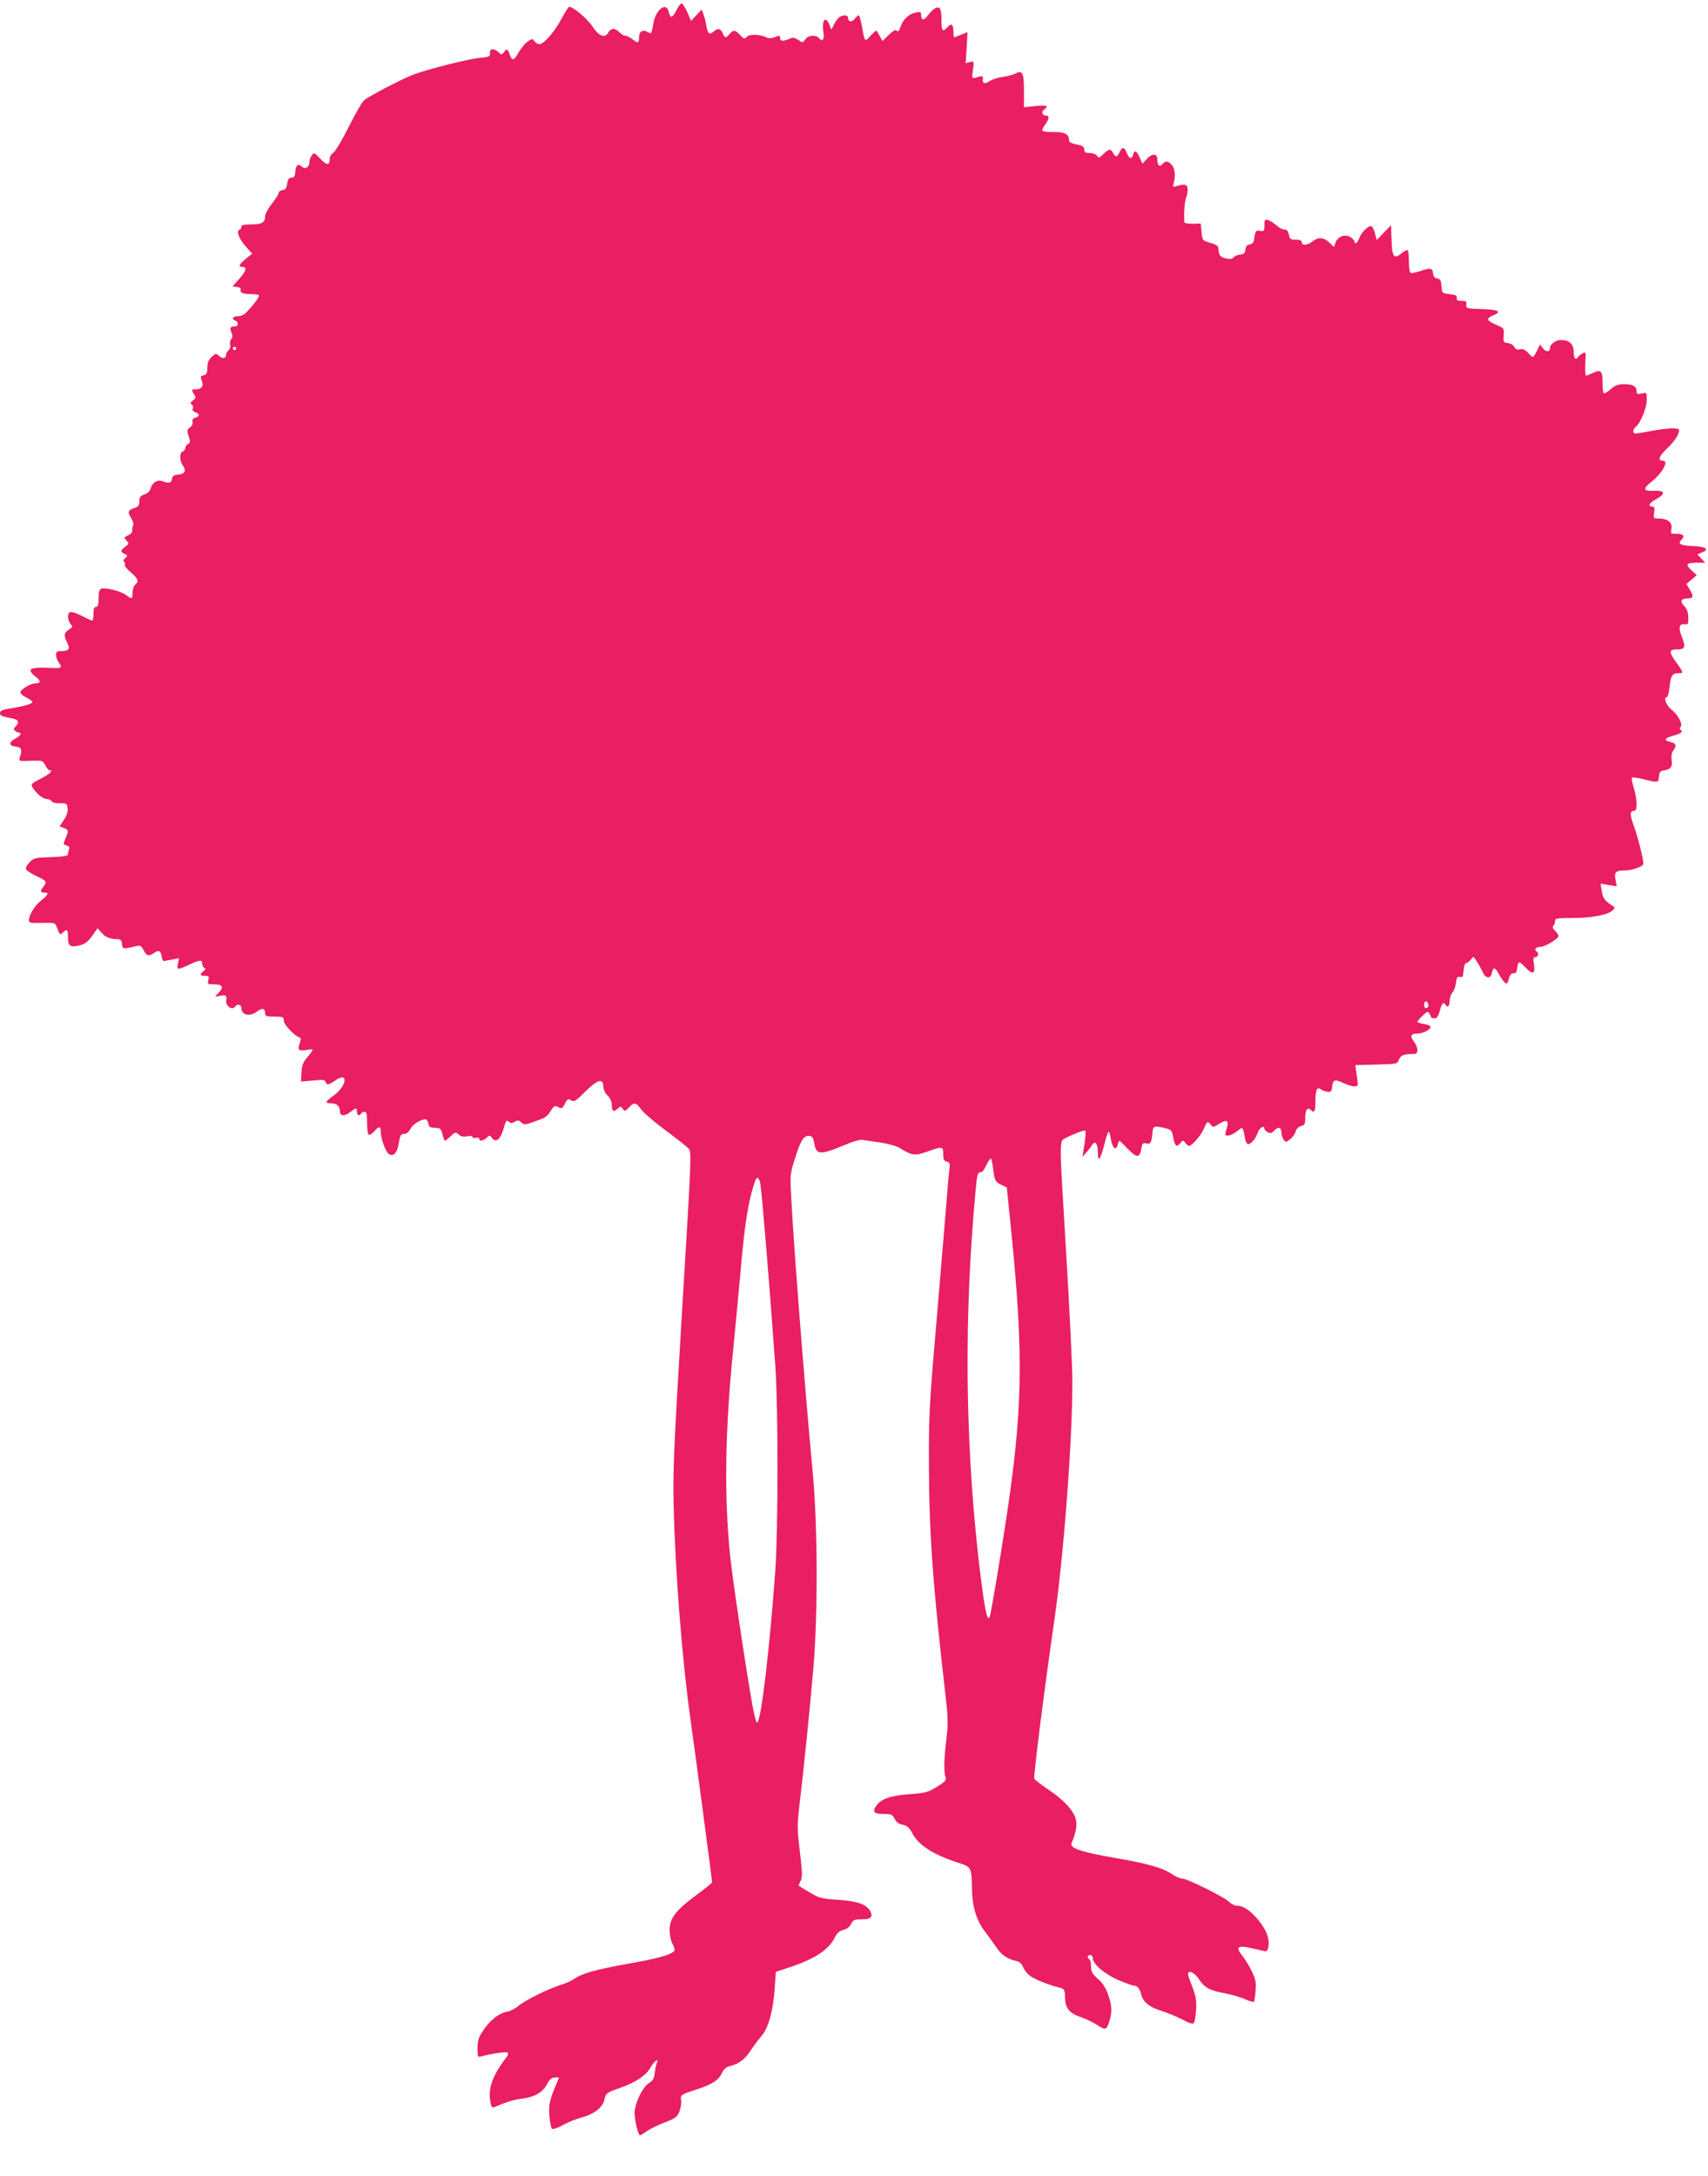 <?xml version="1.0" standalone="no"?>
<!DOCTYPE svg PUBLIC "-//W3C//DTD SVG 20010904//EN"
 "http://www.w3.org/TR/2001/REC-SVG-20010904/DTD/svg10.dtd">
<svg version="1.0" xmlns="http://www.w3.org/2000/svg"
 width="1005pt" height="1280pt" viewBox="0 0 1005 1280"
 preserveAspectRatio="xMidYMid meet">
<g transform="translate(0,1280) scale(0.1,-0.1)"
fill="#e91e63" stroke="none">
<path d="M3980 12740 c-24 -48 -36 -50 -45 -10 -14 63 -77 14 -91 -70 -10 -59
-11 -62 -32 -49 -29 18 -52 4 -52 -31 0 -35 -6 -37 -40 -10 -14 11 -32 20 -41
20 -9 0 -24 9 -34 20 -10 11 -26 20 -36 20 -10 0 -23 -9 -29 -20 -20 -37 -54
-25 -93 33 -30 46 -114 117 -138 117 -4 0 -24 -32 -45 -70 -40 -76 -104 -150
-130 -150 -9 0 -23 8 -30 18 -12 16 -14 16 -41 -4 -15 -11 -38 -39 -51 -62
-28 -50 -39 -52 -53 -12 -13 35 -17 36 -34 13 -13 -17 -14 -17 -32 0 -28 25
-53 22 -50 -5 2 -21 -3 -23 -64 -29 -74 -8 -309 -68 -390 -99 -71 -28 -258
-126 -286 -149 -12 -10 -53 -81 -92 -159 -39 -78 -80 -146 -91 -152 -11 -6
-20 -21 -20 -35 0 -39 -18 -39 -56 2 -34 36 -36 37 -50 18 -8 -10 -14 -29 -14
-42 0 -27 -26 -41 -43 -24 -21 21 -36 11 -39 -26 -2 -30 -7 -38 -23 -38 -15 0
-21 -8 -25 -35 -4 -27 -10 -36 -27 -38 -13 -2 -23 -9 -23 -16 0 -8 -18 -36
-40 -64 -22 -27 -40 -61 -40 -74 0 -37 -19 -48 -82 -48 -43 0 -58 -4 -58 -14
0 -8 -5 -16 -12 -18 -19 -7 0 -56 39 -99 l37 -41 -37 -30 c-39 -31 -47 -48
-23 -48 31 0 26 -22 -14 -68 l-42 -47 27 -3 c17 -2 25 -8 21 -17 -6 -17 15
-25 63 -25 21 0 41 -3 44 -6 6 -7 -28 -55 -73 -101 -12 -14 -33 -23 -50 -23
-31 0 -41 -17 -15 -26 21 -9 19 -34 -3 -34 -27 0 -32 -9 -20 -36 8 -17 8 -27
-1 -38 -7 -8 -10 -24 -7 -34 4 -11 0 -24 -9 -32 -8 -7 -15 -18 -15 -26 0 -22
-20 -27 -41 -8 -18 17 -20 16 -44 -6 -18 -17 -25 -34 -25 -63 0 -30 -4 -40
-20 -44 -22 -6 -22 -8 -11 -38 11 -26 -5 -45 -35 -45 -28 0 -29 -3 -11 -31 10
-17 9 -22 -8 -35 -15 -11 -17 -17 -7 -23 7 -4 10 -15 7 -23 -4 -11 1 -18 14
-23 27 -8 27 -25 0 -32 -14 -4 -19 -12 -16 -24 3 -12 -3 -25 -15 -33 -18 -13
-19 -18 -8 -52 11 -32 10 -38 -4 -46 -9 -5 -16 -16 -16 -24 0 -8 -7 -17 -15
-20 -20 -8 -19 -54 1 -82 22 -31 12 -50 -28 -54 -25 -2 -34 -8 -36 -25 -4 -25
-17 -28 -55 -14 -30 12 -62 -8 -71 -43 -4 -15 -17 -28 -36 -34 -24 -9 -30 -17
-30 -41 0 -22 -6 -31 -22 -37 -45 -13 -50 -24 -27 -60 12 -20 17 -39 12 -46
-4 -7 -6 -20 -5 -29 2 -9 -9 -21 -24 -28 -25 -11 -26 -13 -10 -30 16 -18 16
-20 -11 -40 -27 -22 -26 -28 12 -45 6 -3 2 -11 -8 -19 -12 -10 -14 -17 -7 -22
5 -3 8 -11 4 -16 -3 -6 12 -26 35 -45 44 -38 50 -54 26 -74 -8 -7 -15 -28 -15
-46 0 -39 -3 -41 -37 -15 -28 23 -123 47 -147 38 -12 -5 -16 -20 -16 -57 0
-38 -4 -50 -15 -50 -11 0 -15 -11 -15 -40 0 -22 -3 -40 -7 -40 -5 0 -30 11
-57 25 -65 33 -86 33 -86 -2 0 -14 7 -34 15 -43 14 -16 13 -19 -10 -34 -29
-19 -31 -35 -9 -78 18 -35 9 -48 -38 -48 -23 0 -28 -5 -28 -23 0 -13 7 -32 15
-43 24 -31 18 -36 -42 -33 -96 4 -123 0 -123 -16 0 -8 13 -24 30 -36 32 -24
31 -39 -3 -39 -28 0 -87 -36 -87 -53 0 -7 16 -21 35 -30 19 -9 35 -21 35 -26
0 -11 -45 -24 -115 -36 -61 -9 -75 -15 -75 -30 0 -14 10 -19 67 -30 42 -8 49
-21 27 -46 -16 -17 -16 -22 -4 -29 8 -6 18 -10 23 -10 18 0 4 -21 -23 -35 -40
-21 -39 -43 3 -47 34 -3 39 -17 23 -65 -6 -20 -4 -21 64 -18 69 3 71 2 86 -26
8 -16 19 -29 24 -29 27 0 4 -23 -50 -50 -51 -26 -59 -33 -51 -48 20 -36 63
-72 86 -72 13 0 25 -6 28 -12 2 -8 22 -13 48 -13 42 0 44 -2 47 -30 2 -20 -6
-44 -22 -68 l-26 -38 25 -9 c29 -11 30 -16 10 -63 -14 -33 -13 -35 7 -40 14
-4 19 -11 14 -22 -3 -9 -6 -23 -6 -30 0 -10 -25 -14 -100 -17 -92 -3 -102 -5
-126 -30 -15 -15 -24 -33 -21 -41 3 -8 31 -26 61 -40 60 -28 64 -33 41 -63
-20 -26 -19 -34 5 -34 30 0 25 -13 -19 -48 -38 -30 -71 -85 -71 -116 0 -14 11
-16 68 -15 91 2 86 4 101 -37 12 -33 14 -34 30 -20 26 24 31 20 31 -28 0 -52
14 -61 72 -46 29 8 47 22 71 56 l31 44 21 -24 c24 -28 49 -39 90 -40 25 -1 31
-5 33 -30 4 -30 6 -30 85 -11 21 6 28 2 42 -24 18 -35 31 -38 64 -15 26 18 38
11 43 -26 2 -14 8 -24 13 -23 6 1 28 5 49 9 l39 7 -6 -32 c-8 -37 -4 -38 65
-6 64 30 78 31 78 6 0 -11 6 -22 13 -25 9 -3 7 -9 -6 -19 -24 -20 -21 -27 9
-27 23 0 25 -3 20 -25 -6 -24 -4 -25 33 -25 50 0 59 -15 30 -47 l-24 -26 33 6
c31 6 38 0 33 -27 -6 -34 37 -63 54 -36 10 17 35 11 35 -8 0 -44 50 -55 94
-21 29 22 46 18 46 -12 0 -16 7 -19 55 -19 51 0 55 -2 55 -24 0 -23 60 -87 91
-98 11 -4 12 -11 2 -36 -14 -38 -5 -46 43 -38 19 4 34 4 34 1 0 -4 -14 -23
-32 -44 -25 -30 -32 -48 -34 -91 l-3 -52 70 6 c58 6 70 5 75 -8 8 -21 15 -20
59 10 79 53 65 -36 -14 -92 -48 -34 -51 -44 -13 -44 34 0 52 -16 52 -47 0 -29
28 -31 63 -3 32 25 37 25 37 0 0 -21 15 -27 25 -10 3 6 13 10 21 10 11 0 14
-15 14 -64 0 -36 4 -68 10 -71 5 -3 19 6 32 20 27 31 38 32 38 2 0 -43 30
-127 50 -137 25 -14 47 9 55 58 10 57 13 62 34 62 13 0 27 12 36 30 16 31 82
67 96 53 4 -5 9 -17 11 -27 2 -15 11 -20 37 -20 31 -1 36 -5 44 -36 5 -19 11
-37 13 -39 2 -3 18 8 34 24 28 27 31 27 48 12 13 -12 28 -15 50 -11 20 4 32 2
32 -4 0 -5 9 -8 20 -5 11 3 20 0 20 -6 0 -16 21 -13 43 6 18 17 19 17 33 -2
20 -27 45 -10 62 41 22 70 21 67 36 55 11 -9 19 -9 35 0 16 11 23 10 38 -3 17
-15 22 -15 68 1 79 28 83 31 106 67 17 28 24 32 39 24 26 -14 28 -13 45 20 14
26 18 28 35 18 18 -11 27 -6 83 50 71 71 107 82 107 32 0 -18 10 -39 25 -54
15 -15 25 -37 25 -54 0 -38 9 -46 33 -25 18 17 20 17 31 1 12 -16 15 -16 36 7
31 33 42 32 72 -10 13 -19 78 -75 144 -124 65 -48 127 -97 137 -108 16 -19 15
-61 -39 -944 -50 -831 -55 -948 -50 -1161 9 -384 50 -901 97 -1238 30 -212
129 -958 129 -972 0 -4 -43 -39 -95 -77 -121 -90 -155 -136 -155 -205 1 -28 7
-62 15 -76 8 -14 14 -31 15 -38 0 -24 -84 -50 -262 -81 -197 -35 -281 -58
-327 -90 -17 -12 -54 -29 -82 -37 -72 -22 -213 -92 -250 -124 -16 -15 -47 -30
-67 -34 -45 -7 -100 -50 -141 -113 -25 -38 -31 -57 -31 -101 0 -52 1 -54 23
-48 58 16 148 29 154 22 4 -4 3 -13 -2 -20 -85 -112 -112 -183 -101 -260 6
-39 10 -46 24 -41 72 31 115 44 162 50 76 10 121 35 148 84 17 31 30 41 48 41
l24 0 -16 -38 c-39 -91 -47 -124 -41 -189 3 -36 9 -69 14 -74 6 -6 30 2 64 20
29 17 82 38 117 47 71 20 119 59 129 105 7 36 13 40 93 68 91 32 152 73 179
121 22 39 51 58 35 23 -4 -10 -9 -36 -12 -58 -3 -32 -10 -44 -33 -58 -32 -18
-73 -95 -84 -159 -6 -34 18 -148 31 -148 3 0 22 11 42 25 20 14 68 37 105 51
60 23 71 31 84 62 8 20 13 48 11 64 -6 35 -1 38 87 66 91 29 132 54 152 96 10
22 26 37 42 41 58 14 92 39 127 92 20 30 50 70 66 89 39 44 67 146 76 272 l7
103 90 30 c140 47 220 100 256 170 14 28 28 41 52 47 20 5 37 18 45 35 12 24
19 27 63 27 54 0 68 14 49 49 -20 39 -78 59 -190 66 -96 6 -110 10 -165 43
-33 19 -62 37 -64 39 -2 2 2 14 9 28 13 25 12 43 -10 231 -9 73 -8 117 4 215
23 190 64 591 83 819 26 318 24 839 -5 1140 -47 506 -111 1313 -127 1630 -6
121 -6 128 25 222 33 105 51 131 84 126 16 -2 22 -12 27 -42 11 -69 35 -71
167 -16 62 26 105 39 120 35 13 -3 57 -10 99 -15 43 -6 91 -19 111 -30 82 -49
94 -50 168 -24 91 32 94 31 94 -15 0 -31 4 -40 21 -44 18 -5 20 -11 15 -49 -3
-24 -8 -77 -11 -118 -3 -41 -29 -349 -57 -685 -51 -587 -53 -623 -52 -945 1
-383 23 -696 95 -1320 18 -157 19 -186 7 -285 -14 -120 -15 -189 -4 -220 5
-17 -3 -26 -52 -56 -54 -33 -67 -36 -162 -43 -112 -8 -168 -28 -196 -71 -22
-34 -11 -45 46 -45 44 0 51 -3 64 -29 11 -20 26 -31 48 -35 26 -5 38 -15 57
-51 36 -69 124 -125 266 -171 81 -26 82 -28 84 -148 1 -109 25 -189 75 -256
23 -30 54 -73 69 -95 29 -44 65 -69 114 -79 22 -5 35 -16 43 -37 7 -16 23 -38
36 -48 26 -21 108 -55 169 -70 40 -10 40 -11 42 -62 1 -62 25 -92 93 -114 26
-9 69 -29 95 -46 53 -34 57 -32 75 31 15 51 12 84 -10 148 -14 40 -32 68 -60
92 -33 29 -40 42 -40 72 0 20 -4 40 -10 43 -15 9 -12 25 5 25 8 0 15 -8 15
-19 0 -34 73 -96 153 -129 41 -18 82 -32 90 -32 19 0 34 -18 42 -52 12 -45 48
-75 121 -97 37 -12 92 -35 123 -51 37 -21 58 -27 65 -20 6 6 12 41 14 78 3 56
-1 80 -22 134 -14 35 -26 70 -26 76 0 26 38 10 61 -25 35 -54 65 -71 151 -87
43 -8 99 -24 124 -36 26 -11 49 -18 52 -15 3 3 8 32 10 65 4 50 0 69 -22 114
-14 29 -40 71 -56 92 -41 50 -29 62 48 46 31 -7 66 -15 78 -18 17 -5 22 0 27
24 9 44 -9 95 -54 152 -46 58 -92 90 -130 90 -14 0 -34 10 -45 21 -23 27 -249
139 -278 139 -12 0 -38 11 -57 24 -56 39 -145 64 -337 97 -197 34 -269 58
-257 86 27 65 34 108 25 143 -14 51 -74 116 -164 175 -41 28 -78 56 -80 63 -6
13 60 532 119 939 55 384 105 1046 105 1396 0 84 -16 413 -35 732 -44 727 -44
680 -2 702 34 19 97 43 111 43 7 0 4 -43 -10 -125 l-5 -30 23 26 c13 14 28 34
34 44 17 30 34 8 34 -43 0 -61 14 -45 36 38 23 94 31 103 39 47 9 -57 31 -81
41 -43 3 14 8 26 10 26 2 0 24 -20 47 -45 55 -57 73 -58 82 -5 6 36 9 39 30
34 26 -6 31 4 37 71 3 32 11 34 78 18 32 -8 36 -13 44 -56 9 -50 20 -58 42
-30 13 17 15 17 28 1 7 -10 17 -18 23 -18 17 0 72 64 88 103 17 42 22 44 40
20 11 -15 15 -15 48 6 45 28 59 21 46 -22 -5 -17 -9 -35 -9 -39 0 -17 40 -6
69 18 34 28 35 27 46 -38 3 -21 12 -38 19 -38 18 0 44 31 57 68 10 29 39 46
39 22 0 -5 9 -14 20 -20 15 -8 23 -6 39 11 23 24 41 18 41 -15 0 -12 6 -30 13
-40 12 -16 14 -16 39 3 14 11 29 32 32 46 4 15 16 27 31 31 22 5 25 12 25 49
0 46 14 65 33 46 21 -21 27 -10 27 53 0 65 10 86 33 68 7 -6 23 -12 37 -14 21
-2 25 1 28 27 5 44 14 48 63 26 24 -12 55 -21 68 -21 21 0 23 3 18 38 -3 20
-7 48 -9 62 l-3 25 123 3 c118 3 123 3 132 26 10 27 29 36 76 36 29 0 34 3 34
24 0 13 -9 35 -21 50 -24 31 -18 46 19 46 32 0 74 20 79 37 3 8 -11 15 -36 19
-23 4 -41 10 -41 13 0 4 14 20 30 36 26 25 32 27 40 15 5 -8 10 -18 10 -22 0
-5 9 -8 20 -8 15 0 23 11 32 45 12 45 21 54 33 35 12 -20 25 -9 25 22 0 17 7
39 16 49 9 10 18 35 21 57 4 32 9 39 24 35 15 -4 18 2 21 38 2 26 8 44 15 44
7 0 19 9 27 20 8 11 16 18 18 15 16 -20 45 -70 55 -93 14 -33 46 -34 51 -2 7
38 20 37 40 -2 12 -22 27 -45 36 -52 13 -11 16 -8 24 21 6 23 14 33 28 33 14
0 20 8 22 33 4 40 11 40 47 2 43 -45 59 -40 51 15 -6 37 -4 45 8 45 18 0 22
25 6 35 -15 10 -2 25 22 25 28 0 108 47 108 64 0 7 -9 21 -20 31 -14 13 -17
22 -10 29 5 5 10 18 10 28 0 16 11 18 103 18 113 0 210 19 236 45 15 16 15 18
-3 28 -42 27 -55 44 -61 85 l-7 44 47 -8 48 -7 -7 38 c-9 45 1 55 57 55 42 0
107 24 107 39 0 28 -32 155 -55 219 -26 73 -26 92 1 92 20 0 18 69 -3 136 -9
30 -14 57 -10 60 3 3 34 -1 69 -10 85 -21 86 -21 90 17 2 26 8 33 28 35 40 6
53 22 46 62 -3 22 0 42 9 54 22 30 18 44 -15 51 -41 9 -38 22 8 35 50 14 68
25 53 35 -8 4 -9 11 -2 19 14 17 -15 72 -56 104 -30 25 -47 72 -24 72 4 0 12
28 15 62 8 66 16 78 54 78 29 0 28 4 -13 61 -47 65 -46 79 5 79 46 0 50 13 24
80 -19 48 -13 72 18 68 21 -3 23 1 22 40 0 29 -8 50 -23 66 -28 29 -20 46 20
46 34 0 36 13 10 55 l-18 30 31 26 30 26 -33 30 c-37 35 -29 43 42 43 l40 0
-23 25 -23 24 27 11 c47 18 25 35 -50 38 -77 3 -95 13 -70 37 22 23 12 35 -30
35 -34 0 -35 1 -29 29 8 36 -22 61 -74 61 -33 0 -33 1 -28 35 4 26 2 35 -8 35
-31 0 -23 20 17 42 61 33 57 54 -9 51 -66 -3 -69 11 -12 56 62 50 100 121 65
121 -34 0 -26 25 23 72 47 45 71 82 71 109 0 14 -75 11 -163 -6 -43 -8 -85
-15 -93 -15 -19 0 -18 25 3 41 27 23 63 111 63 157 0 43 0 44 -30 37 -25 -5
-30 -3 -30 12 0 31 -21 43 -72 43 -38 0 -54 -6 -81 -30 -19 -16 -37 -27 -41
-23 -3 3 -6 29 -6 57 0 74 -10 85 -55 63 -20 -9 -39 -17 -43 -17 -4 0 -6 32
-4 71 4 69 4 71 -16 60 -12 -6 -24 -16 -27 -21 -13 -22 -25 -8 -25 29 0 47
-26 71 -76 71 -30 0 -64 -25 -64 -48 0 -23 -23 -24 -41 -1 l-17 23 -18 -37
c-10 -20 -21 -37 -24 -37 -4 0 -17 11 -30 26 -17 18 -31 23 -47 19 -16 -4 -25
1 -33 14 -5 11 -22 21 -37 23 -26 3 -28 6 -25 45 3 41 2 42 -41 61 -61 27 -65
38 -21 57 54 22 33 34 -71 37 -87 3 -90 4 -87 26 3 19 -1 22 -28 22 -24 0 -30
4 -28 18 2 13 -6 18 -42 22 -45 5 -45 5 -48 47 -3 34 -7 42 -25 45 -16 2 -23
11 -25 31 -4 31 -14 33 -77 12 -25 -9 -50 -13 -55 -10 -6 3 -10 35 -10 71 0
35 -4 64 -9 64 -4 0 -20 -9 -35 -21 -44 -35 -55 -21 -58 78 l-3 88 -42 -43
-42 -44 -11 41 c-6 23 -16 41 -23 41 -20 0 -58 -39 -69 -71 -9 -28 -28 -40
-28 -19 0 5 -11 17 -24 25 -31 20 -73 5 -87 -31 l-10 -27 -27 26 c-33 32 -65
34 -99 7 -30 -24 -63 -26 -63 -5 0 10 -11 15 -35 15 -31 0 -36 3 -41 30 -5 22
-12 30 -27 30 -12 0 -32 11 -46 24 -15 13 -36 27 -48 31 -21 6 -23 3 -23 -30
0 -34 -2 -37 -25 -33 -26 5 -29 1 -37 -57 -2 -12 -12 -21 -25 -23 -15 -2 -23
-11 -25 -30 -2 -22 -9 -28 -33 -30 -16 -2 -33 -9 -37 -17 -8 -13 -54 -9 -75 8
-7 5 -13 22 -13 36 0 24 -6 29 -47 42 -48 14 -48 14 -53 64 l-5 50 -47 -1
c-27 0 -48 3 -49 8 -4 55 1 124 11 147 6 16 10 40 8 53 -3 24 -19 27 -66 13
-21 -7 -22 -6 -15 21 11 43 6 84 -13 105 -21 23 -37 24 -54 4 -17 -20 -30 -9
-30 26 0 38 -30 39 -64 2 l-24 -26 -16 36 c-17 41 -31 47 -39 17 -7 -29 -23
-25 -37 10 -15 37 -27 38 -42 5 -14 -30 -24 -32 -38 -5 -14 26 -26 25 -57 -6
-24 -24 -28 -25 -38 -10 -7 9 -26 16 -44 16 -24 0 -31 4 -31 20 0 13 -9 22
-27 26 -56 12 -63 16 -63 33 0 32 -29 46 -91 44 -33 0 -62 3 -65 8 -3 5 4 21
15 35 24 31 27 54 7 54 -23 0 -31 22 -13 35 31 22 18 28 -51 21 l-67 -7 0 95
c0 109 -8 125 -51 103 -16 -8 -51 -17 -77 -20 -27 -4 -58 -14 -70 -22 -31 -21
-47 -19 -44 8 2 22 0 23 -47 9 -17 -4 -18 -1 -11 47 7 52 7 52 -18 46 l-25 -7
6 92 5 91 -38 -15 c-20 -9 -39 -16 -41 -16 -2 0 -4 15 -4 34 0 43 -12 52 -35
26 -28 -31 -35 -24 -35 38 0 71 -9 88 -38 73 -11 -6 -30 -25 -42 -41 -23 -32
-40 -32 -40 2 0 18 -4 20 -32 14 -41 -8 -74 -40 -89 -83 -8 -25 -14 -32 -22
-24 -8 8 -21 1 -48 -25 l-37 -36 -16 31 c-9 17 -18 31 -21 31 -2 0 -17 -14
-34 -32 -33 -36 -32 -38 -49 56 -7 32 -14 62 -17 65 -4 3 -14 -5 -24 -18 -19
-24 -41 -22 -41 5 0 17 -31 18 -52 2 -9 -7 -23 -26 -31 -43 l-15 -30 -11 27
c-22 59 -48 30 -36 -41 7 -42 -5 -60 -25 -36 -19 22 -65 19 -82 -7 -14 -20
-15 -21 -41 -3 -23 15 -32 16 -53 6 -34 -15 -54 -14 -54 4 0 18 -1 18 -35 5
-15 -6 -33 -6 -43 -1 -37 19 -100 22 -117 5 -14 -15 -18 -14 -40 10 -29 31
-40 32 -62 6 -22 -26 -27 -25 -41 5 -13 29 -28 31 -53 9 -24 -21 -35 -12 -43
35 -3 22 -11 52 -17 67 l-10 28 -31 -33 -32 -34 -22 52 c-13 28 -28 51 -33 51
-6 0 -20 -18 -31 -40z m-2590 -1990 c0 -5 -4 -10 -10 -10 -5 0 -10 5 -10 10 0
6 5 10 10 10 6 0 10 -4 10 -10z m7013 -3854 c6 -15 -1 -26 -15 -26 -4 0 -8 9
-8 20 0 23 15 27 23 6z m-2559 -973 c8 -68 12 -75 51 -94 l29 -14 28 -275 c72
-725 65 -1042 -33 -1685 -36 -239 -88 -544 -95 -564 -15 -44 -35 63 -69 364
-77 702 -82 1409 -15 2138 9 100 12 112 33 112 7 0 21 19 31 42 11 23 23 40
27 38 3 -3 9 -31 13 -62z m-1370 -85 c10 -62 56 -623 88 -1073 17 -233 17
-964 0 -1200 -33 -463 -84 -893 -107 -898 -5 -1 -17 43 -27 98 -38 213 -118
747 -132 885 -36 353 -30 744 20 1230 13 135 33 346 44 470 23 264 45 395 85
508 8 23 24 12 29 -20z"/>
</g>
</svg>
